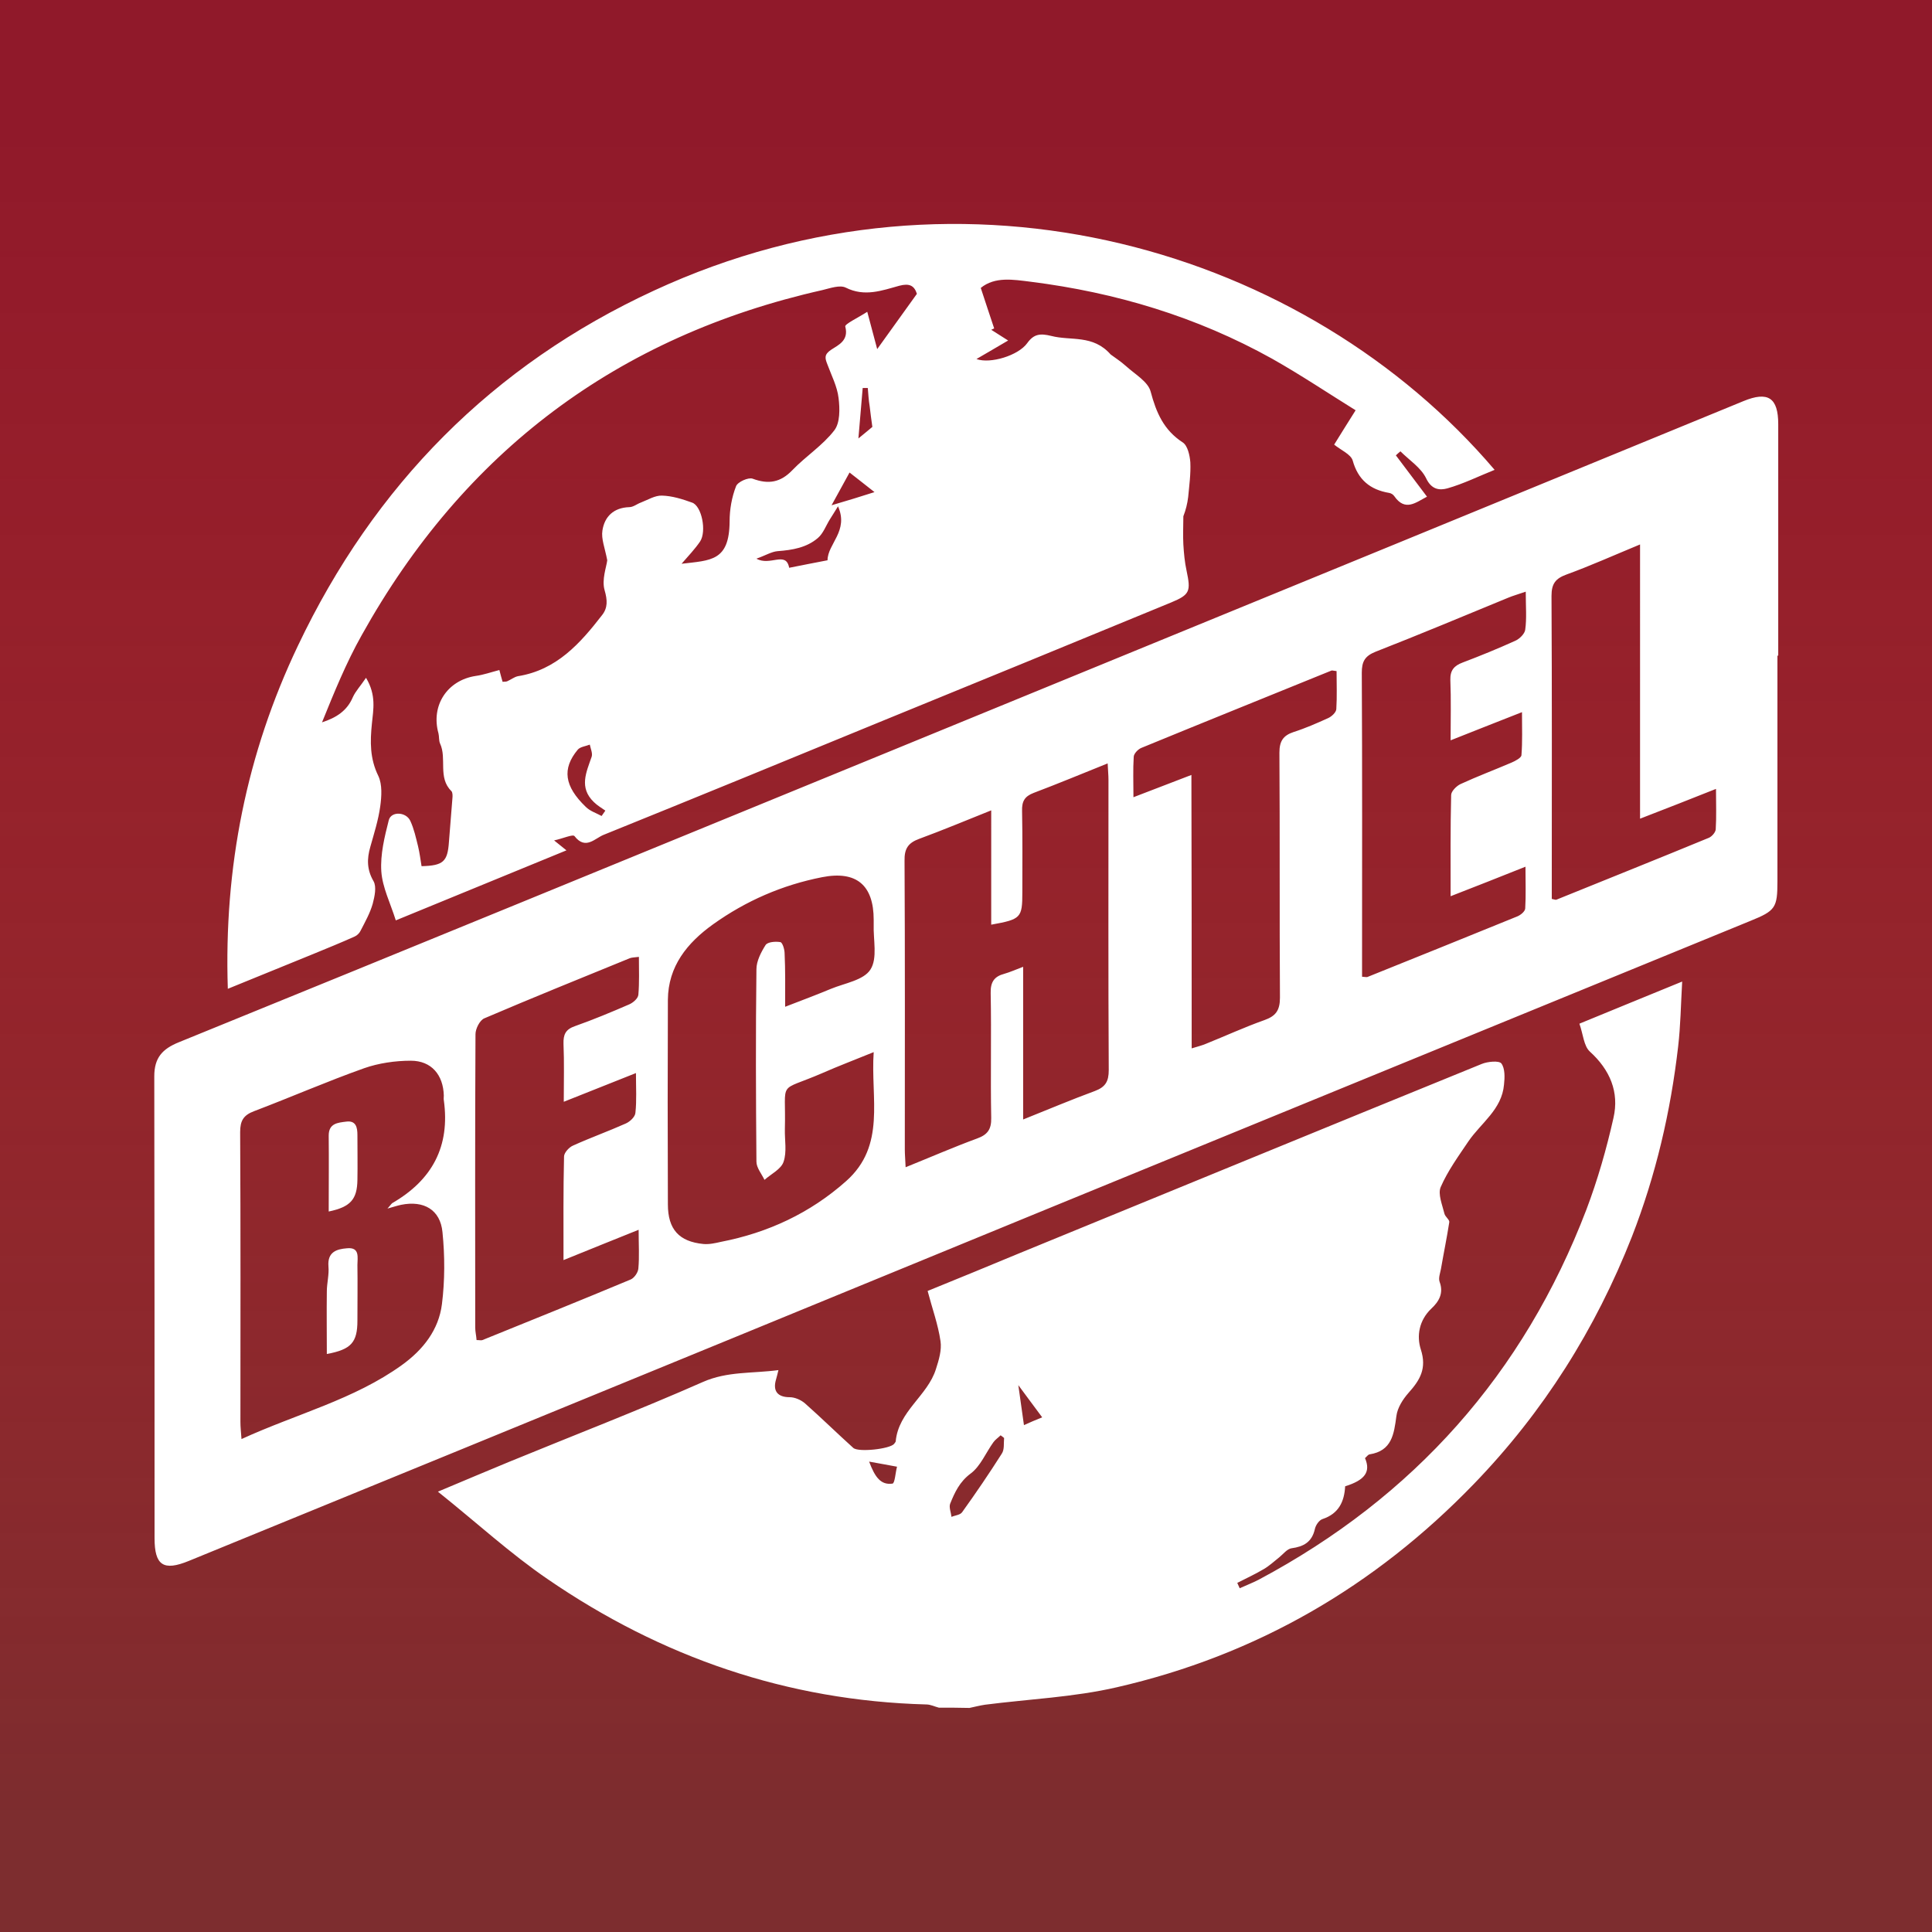 <svg xmlns="http://www.w3.org/2000/svg" xml:space="preserve" id="Bechtel" x="0" y="0" version="1.1" viewBox="0 0 720 720"><rect x="0" y="0" width="720" height="720" fill="#333333" stroke="none"/><style>.st1{fill:#fff}</style><linearGradient id="SVGID_1_" x1="360" x2="360" y1="676.625" y2="44.393" gradientUnits="userSpaceOnUse"><stop offset="0" style="stop-color:#eb2227;stop-opacity:.4"/><stop offset="1" style="stop-color:#90192a"/></linearGradient><path d="M0 0h720v720H0z" style="fill:url(#SVGID_1_)"/><path d="M349.9 636.4c-1.6-.4-3.1-1.2-4.7-1.2-51.8-1.4-98.7-17.6-141.1-46.7-13.9-9.5-26.4-21-40.9-32.6 10.2-4.3 18.3-7.7 26.5-11.1 24.1-9.9 48.5-19.3 72.3-29.8 9.1-4 18.3-3.1 28.1-4.4-.4 1.6-.6 2.5-.9 3.5-1.3 4.4.7 6.6 5.1 6.6 1.9 0 4.2 1 5.7 2.3 6.1 5.4 11.9 11.1 18 16.6 1.9 1.7 13.6.4 15.2-1.5.2-.3.5-.6.6-.9 1-11.3 11.9-17 15-27 1.1-3.4 2.2-7.1 1.7-10.4-.9-6.2-3.1-12.2-4.8-18.7 11.3-4.6 22.8-9.3 34.3-14.1 57.4-23.5 114.7-47.1 172.2-70.5 2.2-.9 6.4-1.3 7.3-.2 1.4 1.8 1.3 5.3 1 7.9-.8 9.3-8.6 14.3-13.3 21.2-3.7 5.5-7.7 11-10.3 17-1.1 2.6.6 6.6 1.4 9.9.3 1.2 2 2.3 1.8 3.2-.9 5.8-2.1 11.6-3.1 17.4-.3 1.6-1 3.4-.5 4.8 1.6 4.3-.3 7.4-3.1 10-4.6 4.4-5.5 10.2-3.9 15.2 2.3 7.1-.3 11.4-4.6 16.2-2.1 2.4-4.1 5.5-4.5 8.6-.9 6.8-1.7 13-10 14.3-.6.1-1.1.9-1.7 1.4 2.2 5.1 0 8.2-7.4 10.5-.3 5.7-2.4 10.2-8.4 12.2-1.3.4-2.6 2.3-2.9 3.8-1.1 4.8-4.2 6.5-8.7 7.1-1.6.2-3.1 2.2-4.6 3.4-1.9 1.5-3.7 3.2-5.8 4.4-3.2 1.9-6.5 3.4-9.8 5.1.3.7.6 1.4.9 2 2.4-1.1 4.8-2 7.1-3.2 57.8-30.8 98.7-76.7 122.1-137.9 4.2-11.1 7.5-22.6 10.1-34.2 2.2-9.6-1.3-17.9-8.8-24.7-2.3-2.1-2.5-6.5-3.9-10.4 12.7-5.2 24.8-10.2 38.3-15.7-.5 8.8-.6 16.5-1.5 24.2-2.8 24.3-8.3 47.9-17.2 70.8-13.6 34.6-33 65.4-58.9 92.2-37 38.3-81.2 63.9-133.1 75.8-16 3.7-32.7 4.4-49.1 6.5-2 .3-3.9.8-5.8 1.2-3.9-.1-7.6-.1-11.4-.1m24.3-100.5c-.4-.3-.8-.7-1.3-1-.9.9-2 1.6-2.7 2.6-2.8 3.9-4.8 8.9-8.4 11.6-4.2 3.1-6 7.1-7.7 11.3-.5 1.3.3 3.2.5 4.9 1.4-.6 3.3-.7 4-1.8 5.1-7.1 10-14.3 14.7-21.7 1.1-1.6.7-3.9.9-5.9m-50.3 8.8c2.2 5.9 4.4 8.8 8.7 8.2.9-.1 1.1-4.1 1.7-6.3-3.1-.6-6.1-1.1-10.4-1.9m57.7-13.6c2.2-1 4.3-1.9 6.8-2.9-2.8-3.8-5.6-7.5-8.9-12 .8 5.7 1.4 10.1 2.1 14.9m280.8-286.8v84.1c0 9.9-.7 11-10.1 14.8-47.4 19.4-94.8 38.8-142.1 58.2-79.1 32.4-158.2 64.8-237.2 97.3-67.5 27.7-135.1 55.4-202.6 83-9.5 3.9-12.8 1.7-12.8-8.5 0-57.4 0-114.7-.1-172.1 0-6.9 3-10.2 9.2-12.7 85.5-34.8 171-69.9 256.4-104.9 66.5-27.3 133-54.5 199.5-81.8 42.4-17.4 84.7-34.8 127.1-52.2 9.2-3.8 13-1.3 13 8.6v86.3c-.2-.1-.2-.1-.3-.1m-293 57.7c-9.5 3.8-18.1 7.4-26.8 10.6-4.1 1.5-5.6 3.6-5.5 8.2.2 35.9.1 71.7.1 107.6 0 1.9.2 3.9.3 6.6 9.4-3.8 17.9-7.5 26.6-10.7 3.9-1.4 5.4-3.4 5.3-7.7-.3-15.5.1-31-.2-46.5-.1-4.1 1.3-6.2 5.1-7.2 2.1-.6 4.1-1.5 7-2.6v56.9c9.5-3.8 18-7.4 26.7-10.6 4-1.5 5.2-3.6 5.2-7.8-.2-36.1-.1-72.1-.1-108.2 0-1.8-.2-3.6-.3-6.1-9.7 3.9-18.6 7.6-27.6 11-3.4 1.3-4.4 3.2-4.3 6.7.2 10.1.1 20.2.1 30.3 0 9.6-.5 10.1-11.6 12.1zm-225 148.4c1.2-1.3 1.4-1.8 1.9-2.1 14.8-8.6 21.5-21.1 19.1-38.3-.1-.5 0-1.1 0-1.7-.2-7.7-4.6-13-12.3-13-5.8 0-12 .9-17.4 2.8-13.8 4.9-27.3 10.8-41 16-4 1.5-5.2 3.6-5.2 7.8.2 36 .1 72 .1 108.1 0 1.8.2 3.5.4 6.3 20.5-9.4 41.9-14.7 59.8-27.6 7.9-5.7 13.7-13.1 14.9-22.7 1.1-8.8 1.1-17.9.2-26.8-.8-8.4-7-11.9-15.4-10.2-1.4.3-2.6.7-5.1 1.4m148.2-75.2c6.5-2.5 11.8-4.5 17.1-6.7 5.1-2.1 12.2-3.2 14.7-7.2 2.7-4.2 1-11.1 1.2-16.8v-1.7c0-12.9-6.4-18.4-19.2-15.9-14.8 2.9-28.4 8.8-40.7 17.6-9.6 6.9-16.7 15.6-16.8 28.1q-.15 38.1 0 76.2c0 9.4 4.2 13.9 13.2 14.8 2.2.2 4.4-.3 6.6-.8 17.5-3.4 33.2-10.7 46.6-22.6 15-13.3 9.1-30.8 10.3-48.1-7.1 2.9-13.2 5.2-19.1 7.8-17.1 7.4-13.5 2-14 20.9-.1 4.1.8 8.5-.5 12.2-.9 2.7-4.6 4.5-7.1 6.7-1.1-2.3-3-4.5-3-6.8-.2-23.9-.3-47.8 0-71.7 0-3 1.7-6.3 3.4-9 .8-1.2 3.7-1.4 5.5-1.1.8.1 1.6 2.7 1.6 4.2.3 6.2.2 12.3.2 19.9m276-154.7c-2.9 1-4.7 1.5-6.4 2.2-16.5 6.8-33 13.7-49.6 20.2-4 1.6-5.1 3.7-5.1 7.8.2 36 .1 72.1.1 108.1v5.2c1.3.1 1.7.2 2 .1 18.6-7.5 37.3-15 55.9-22.6 1.2-.5 2.8-1.8 2.9-2.9.3-4.9.1-9.8.1-15.6-9.8 3.9-18.6 7.4-27.9 11 0-13.1-.1-25.4.2-37.7 0-1.4 2-3.4 3.5-4.1 6.3-2.9 12.7-5.3 19-8 1.4-.6 3.7-1.8 3.7-2.8.4-5 .2-10.1.2-16-9.5 3.7-17.7 7-26.6 10.5 0-8 .2-15.2-.1-22.5-.1-3.6 1.4-5.3 4.6-6.5 6.6-2.5 13.2-5.2 19.6-8.1 1.6-.7 3.5-2.6 3.7-4.1.6-4.2.2-8.6.2-14.2M237 399.9c-9.3 3.7-17.8 7.1-26.9 10.7 0-7.8.2-14.7-.1-21.6-.1-3.5.8-5.4 4.3-6.6 6.8-2.4 13.5-5.2 20.2-8.1 1.4-.6 3.3-2.2 3.4-3.6.4-4.6.2-9.2.2-14.1-1.6.2-2.6.2-3.4.5-18.1 7.4-36.2 14.7-54.2 22.4-1.7.7-3.3 3.9-3.3 5.9-.2 36.4-.1 72.8-.1 109.3 0 1.6.4 3.1.5 4.7 1.1 0 1.7.2 2.2 0 18.5-7.5 36.9-14.9 55.3-22.6 1.3-.6 2.7-2.6 2.8-4.1.4-4.4.1-8.9.1-14.4-9.6 3.9-18.5 7.4-28 11.3 0-13.6-.1-26.1.2-38.6 0-1.4 1.9-3.5 3.4-4.1 6.4-2.9 13.1-5.3 19.6-8.2 1.6-.7 3.5-2.5 3.6-4 .5-4.6.2-9.2.2-14.8m207.1-9.2c2.3-.7 3.9-1.1 5.3-1.7 7.2-2.9 14.4-6.2 21.7-8.8 4.3-1.5 5.9-3.6 5.9-8.4-.2-30.4 0-60.9-.2-91.3 0-4.3 1.4-6.4 5.3-7.7 4.4-1.4 8.7-3.3 12.9-5.2 1.3-.6 2.9-2.1 3-3.3.3-4.7.1-9.5.1-14.2-1.1-.1-1.6-.3-1.9-.2-23.6 9.6-47.2 19.1-70.8 28.8-1.3.5-2.9 2.2-2.9 3.4-.3 4.7-.1 9.5-.1 15 7.5-2.9 14.1-5.4 21.6-8.3.1 34.4.1 67.7.1 101.9m167.1-187.8c-9.9 4.1-18.6 8-27.4 11.2-4.1 1.5-5.6 3.4-5.6 8 .2 35.9.1 71.7.1 107.6v5.3c1 .2 1.4.4 1.7.3 19-7.7 38-15.3 56.9-23.1 1.1-.5 2.4-2 2.5-3.1.3-4.8.1-9.5.1-15.1-9.8 3.9-18.7 7.4-28.3 11.1zM206.5 313.2c2.1 1.7 3.2 2.6 4.6 3.7q-32.25 13.2-63.6 26.1c-2-6.4-5-12.3-5.4-18.3-.4-6.3 1.2-12.8 2.8-19.1.9-3.3 6.4-3.1 8 .3 1.4 3 2.1 6.3 2.9 9.5.6 2.5.9 5 1.3 7.4 8.1-.2 9.7-1.7 10.2-9 .4-5.4.9-10.9 1.3-16.3.1-.9.1-2.2-.4-2.7-5.1-5-1.6-12.1-4.2-17.7-.5-1.1-.3-2.6-.6-3.8-2.9-10.4 3.3-19.8 13.9-21.4 2.9-.4 5.7-1.4 8.8-2.2.4 1.6.8 3 1.2 4.4.6-.1 1.2 0 1.7-.2 1.4-.6 2.6-1.6 4-1.9 14.4-2.3 23.2-12.2 31.4-22.8 2.1-2.7 2-5.5.9-9.3-1.1-3.9.7-8.6 1-11.1-.9-4.7-2.3-8-1.8-11.1.8-5.2 4.2-8.5 10-8.7 1.5 0 2.9-1.2 4.3-1.7 2.6-1 5.3-2.7 7.9-2.6 3.8.1 7.6 1.3 11.2 2.6 3.6 1.2 5.5 10.7 3 14.5-1.9 2.8-4.3 5.3-6.9 8.3 10.9-1.3 17.8-.9 17.9-15.8 0-4.4.8-9 2.4-13.1.6-1.6 4.6-3.4 6.2-2.8 5.9 2.2 10.4 1.4 14.8-3.2 5-5.2 11.3-9.2 15.6-14.8 2.2-2.8 2.1-8.1 1.6-12.1-.5-4.3-2.7-8.5-4.2-12.6-.9-2.3-1.2-3.6 1.5-5.4 2.6-1.7 6.6-3.4 5.2-8.6-.3-.9 4.8-3.3 8.2-5.5 1.4 5.2 2.4 9 3.7 13.9 5.2-7.2 9.9-13.8 14.8-20.6-1-3.1-2.8-4-6.6-3-6.5 1.8-12.9 4.2-19.9.7-2.2-1.1-5.8.2-8.7.9-76.4 17.2-133.6 60.2-171.7 128.6-5.8 10.3-10.3 21.4-14.8 32.5 5.2-1.7 9.3-4.2 11.5-9.4 1-2.2 2.8-4.1 4.9-7.2 3.9 6.5 2.7 11.9 2.2 17-.7 6.8-.8 13.1 2.4 19.6 1.5 3.2 1.2 7.6.7 11.3-.7 5.1-2.3 10.1-3.7 15.1-1.3 4.5-1.3 8.5 1.2 12.8 1.2 2.1.4 5.7-.3 8.4-1 3.5-2.8 6.7-4.5 10-.4.9-1.3 1.8-2.2 2.2-5.1 2.3-10.3 4.4-15.4 6.5-10.3 4.2-20.6 8.4-31.9 13-1.5-45.3 7-87.7 26.1-127.8 28.4-59.8 72.5-104.6 132.7-132.4C359.7 54.6 487.1 93 557 175.1c-6 2.4-11.6 5.2-17.6 6.9-2.9.8-5.9.5-7.9-3.7-1.9-4-6.3-6.8-9.6-10.1-.6.5-1.2 1-1.7 1.5 3.8 5 7.6 10.1 11.6 15.4-4.1 2.1-8.1 5.7-12.2-.2-.4-.6-1.2-1.1-1.9-1.2-7.1-1.2-11.6-4.9-13.6-12.1-.7-2.3-4.3-3.8-6.9-5.9 2.4-3.8 4.8-7.8 8-12.8-10-6.2-20.3-13.1-31.1-19.2-28.2-15.7-58.3-24.7-90-28.7-6.5-.8-13.3-2-18.6 2.3 1.7 5.1 3.3 10.1 5 15.1-.4.2-.7.3-1.1.5 1.8 1.2 3.7 2.3 6.3 4-4.2 2.5-7.9 4.6-11.8 6.9 5.1 1.9 15.6-1.3 18.9-5.9 2.5-3.5 4.9-3.7 9-2.7 7.3 1.9 15.5-.6 22.1 6.9 1.3 1 3.7 2.5 5.8 4.4 3.3 3 8.1 5.7 9.1 9.4 2.1 7.9 4.9 14.4 12 19 1.8 1.2 2.6 4.8 2.8 7.4.2 4.3-.4 8.6-.8 12.9q-.45 3.75-1.8 7.2c0 3.5-.2 7 0 10.5.2 3.3.5 6.6 1.2 9.8 1.6 7.6 1.3 8.9-5.7 11.8-35.6 14.7-71.3 29.3-107 43.9-34.8 14.3-69.6 28.6-104.5 42.7-3.3 1.3-6.8 5.8-10.9.5-.6-.8-4.3.9-7.6 1.6m105.8-124.5c-1.4 2.3-2.2 3.5-3 4.8-1.5 2.4-2.5 5.3-4.5 7-4.2 3.6-9.5 4.5-15 4.9-2.3.2-4.5 1.6-7.9 2.8 5.1 2.9 11-3 12.2 3.4 4.9-1 9.2-1.8 14.3-2.8 0-6.1 8-10.9 3.9-20.1m-88.1 115.4c.5-.7.9-1.3 1.4-2-1.4-1-3-1.9-4.3-3.2-5.6-5.4-2.8-11.1-.8-16.9.4-1.3-.4-3-.7-4.5-1.5.6-3.6.8-4.5 1.9-5.9 7.1-5 13.6 3 21.3 1.6 1.6 3.9 2.3 5.9 3.4m101.7-120.7c-3.9-3.1-6.5-5.1-9.3-7.3-2 3.7-4.1 7.5-6.7 12.2 6.1-1.8 10.4-3.1 16-4.9m-2.5-38.8h-1.9c-.5 6-1 11.9-1.6 18.8 2.3-1.9 3.8-3.1 5.2-4.3-.4-2.7-.7-5.2-1-7.7-.4-2.3-.5-4.6-.7-6.8" class="st1"/><path d="M121.8 504.6c0-7.8-.1-15.6 0-23.3 0-3.1.9-6.3.6-9.4-.4-5.3 3-6.4 6.9-6.7 4.9-.5 3.9 3.5 3.9 6.2.1 6.9 0 13.8 0 20.7 0 8.2-2.3 10.8-11.4 12.5m.7-53.1c0-9.7.1-19 0-28.3 0-4.6 3.4-4.8 6.5-5.2 3.7-.5 4.2 2.2 4.2 5 0 5.6.1 11.2 0 16.7-.1 7.2-2.5 10.1-10.7 11.8" class="st1"/></svg>